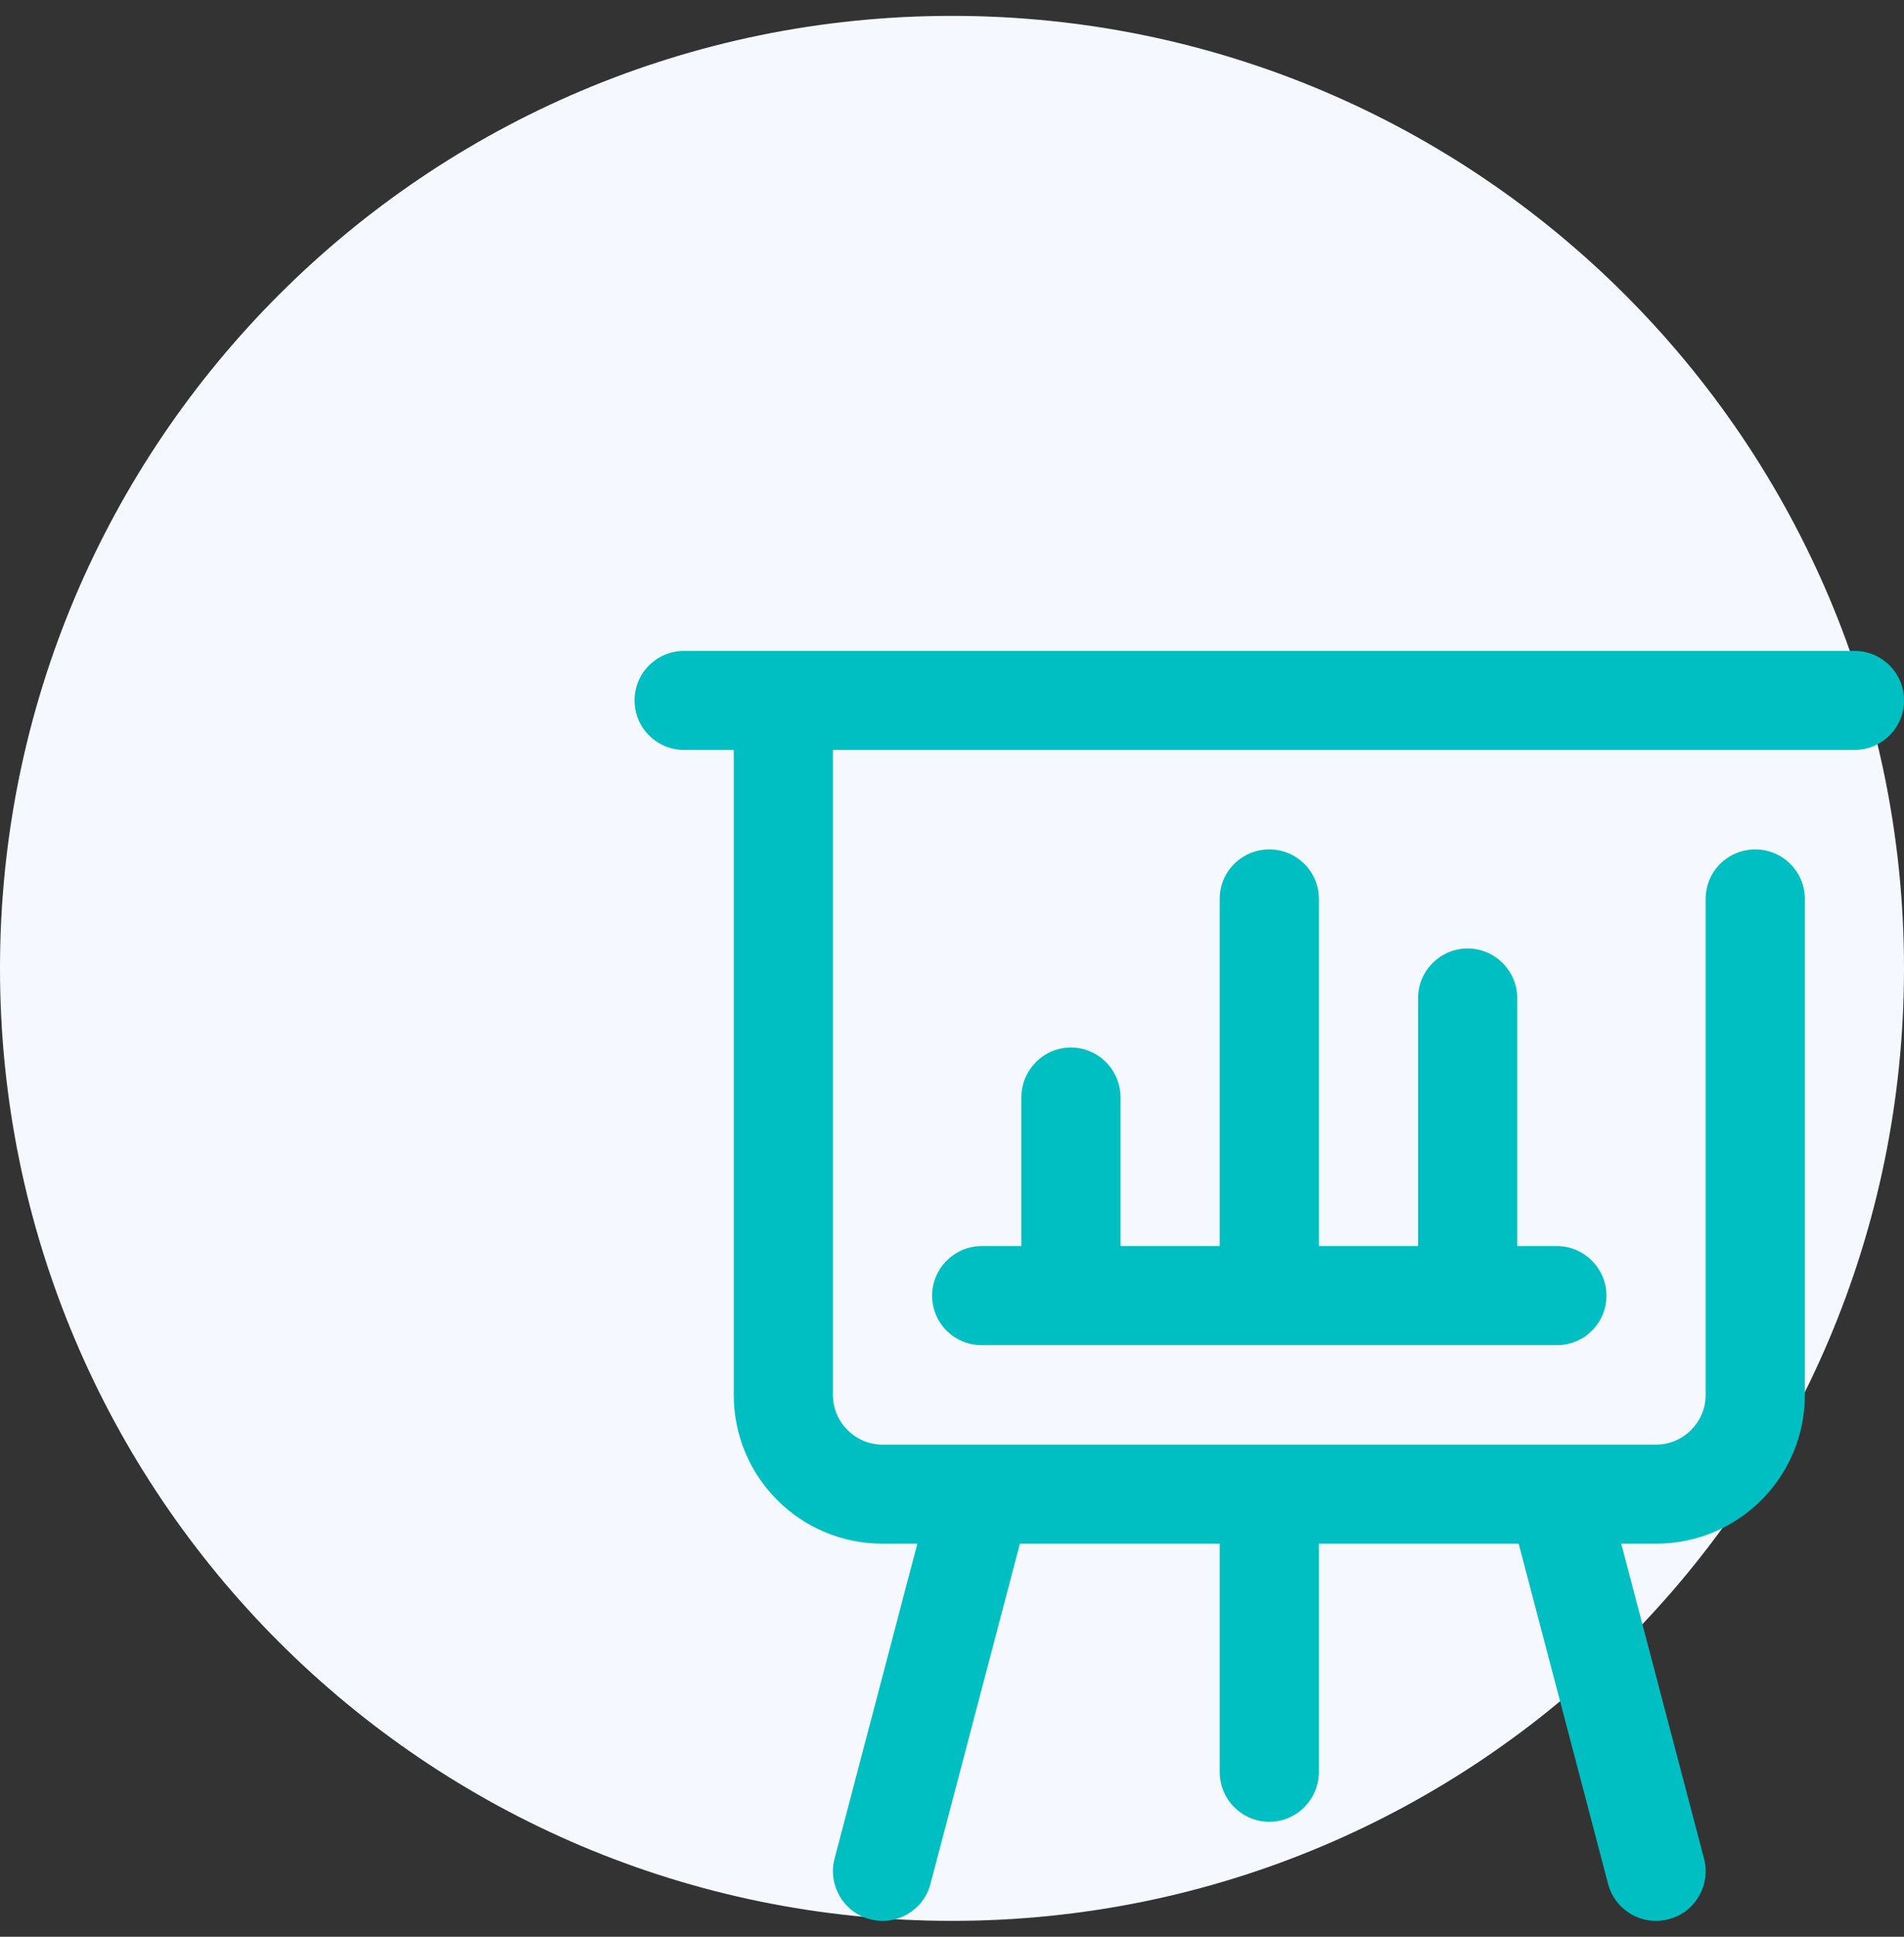 <svg width="60" height="61" viewBox="0 0 60 61" fill="none" xmlns="http://www.w3.org/2000/svg">
<rect x="0" y="0" width="60" height="61" fill="#333333" stroke="none"/>
<g clip-path="url(#clip0_1_821)">
<g clip-path="url(#clip1_1_821)">
<g clip-path="url(#clip2_1_821)">
<path d="M0 30.5C0 13.931 13.431 0.5 30 0.5C46.569 0.5 60 13.931 60 30.5C60 47.069 46.569 60.5 30 60.5C13.431 60.5 0 47.069 0 30.5Z" fill="#F5F8FF"/>
<path fill-rule="evenodd" clip-rule="evenodd" d="M27.413 60.447C26.579 60.233 26.08 59.367 26.299 58.54L28.908 48.62H27.811C25.221 48.62 23.123 46.526 23.123 43.94V23.62H21.56C20.697 23.62 19.997 22.927 19.997 22.06C19.997 21.193 20.697 20.5 21.56 20.5H58.437C59.3 20.5 60 21.193 60 22.06C60 22.927 59.3 23.62 58.437 23.62H26.248V43.94C26.248 44.793 26.948 45.5 27.811 45.5H52.187C53.049 45.5 53.749 44.793 53.749 43.94V28.313C53.749 27.447 54.449 26.753 55.312 26.753C56.175 26.753 56.875 27.447 56.875 28.313V43.94C56.875 46.526 54.776 48.62 52.187 48.62H51.089L53.699 58.54C53.917 59.367 53.419 60.233 52.585 60.447C51.751 60.673 50.895 60.167 50.676 59.34L47.857 48.62H41.561V55.807C41.561 56.673 40.861 57.38 39.999 57.38C39.136 57.38 38.436 56.673 38.436 55.807V48.62H32.14L29.321 59.34C29.103 60.167 28.247 60.673 27.413 60.447ZM29.373 40.807C29.373 39.953 30.073 39.247 30.936 39.247H32.185V34.567C32.185 33.7 32.885 32.993 33.748 32.993C34.611 32.993 35.311 33.7 35.311 34.567V39.247H38.436V28.313C38.436 27.447 39.136 26.753 39.999 26.753C40.861 26.753 41.561 27.447 41.561 28.313V39.247H44.687V31.433C44.687 30.58 45.387 29.873 46.249 29.873C47.112 29.873 47.812 30.58 47.812 31.433V39.247H49.061C49.924 39.247 50.624 39.953 50.624 40.807C50.624 41.673 49.924 42.367 49.061 42.367H30.936C30.073 42.367 29.373 41.673 29.373 40.807Z" fill="#00BFC2"/>
</g>
</g>
</g>
<defs>
<clipPath id="clip0_1_821">
<rect width="60" height="60" fill="white" transform="translate(0 0.5)"/>
</clipPath>
<clipPath id="clip1_1_821">
<rect width="60" height="60" fill="white" transform="translate(0 0.5)"/>
</clipPath>
<clipPath id="clip2_1_821">
<rect width="60" height="60" fill="white" transform="translate(0 0.5)"/>
</clipPath>
</defs>
</svg>
